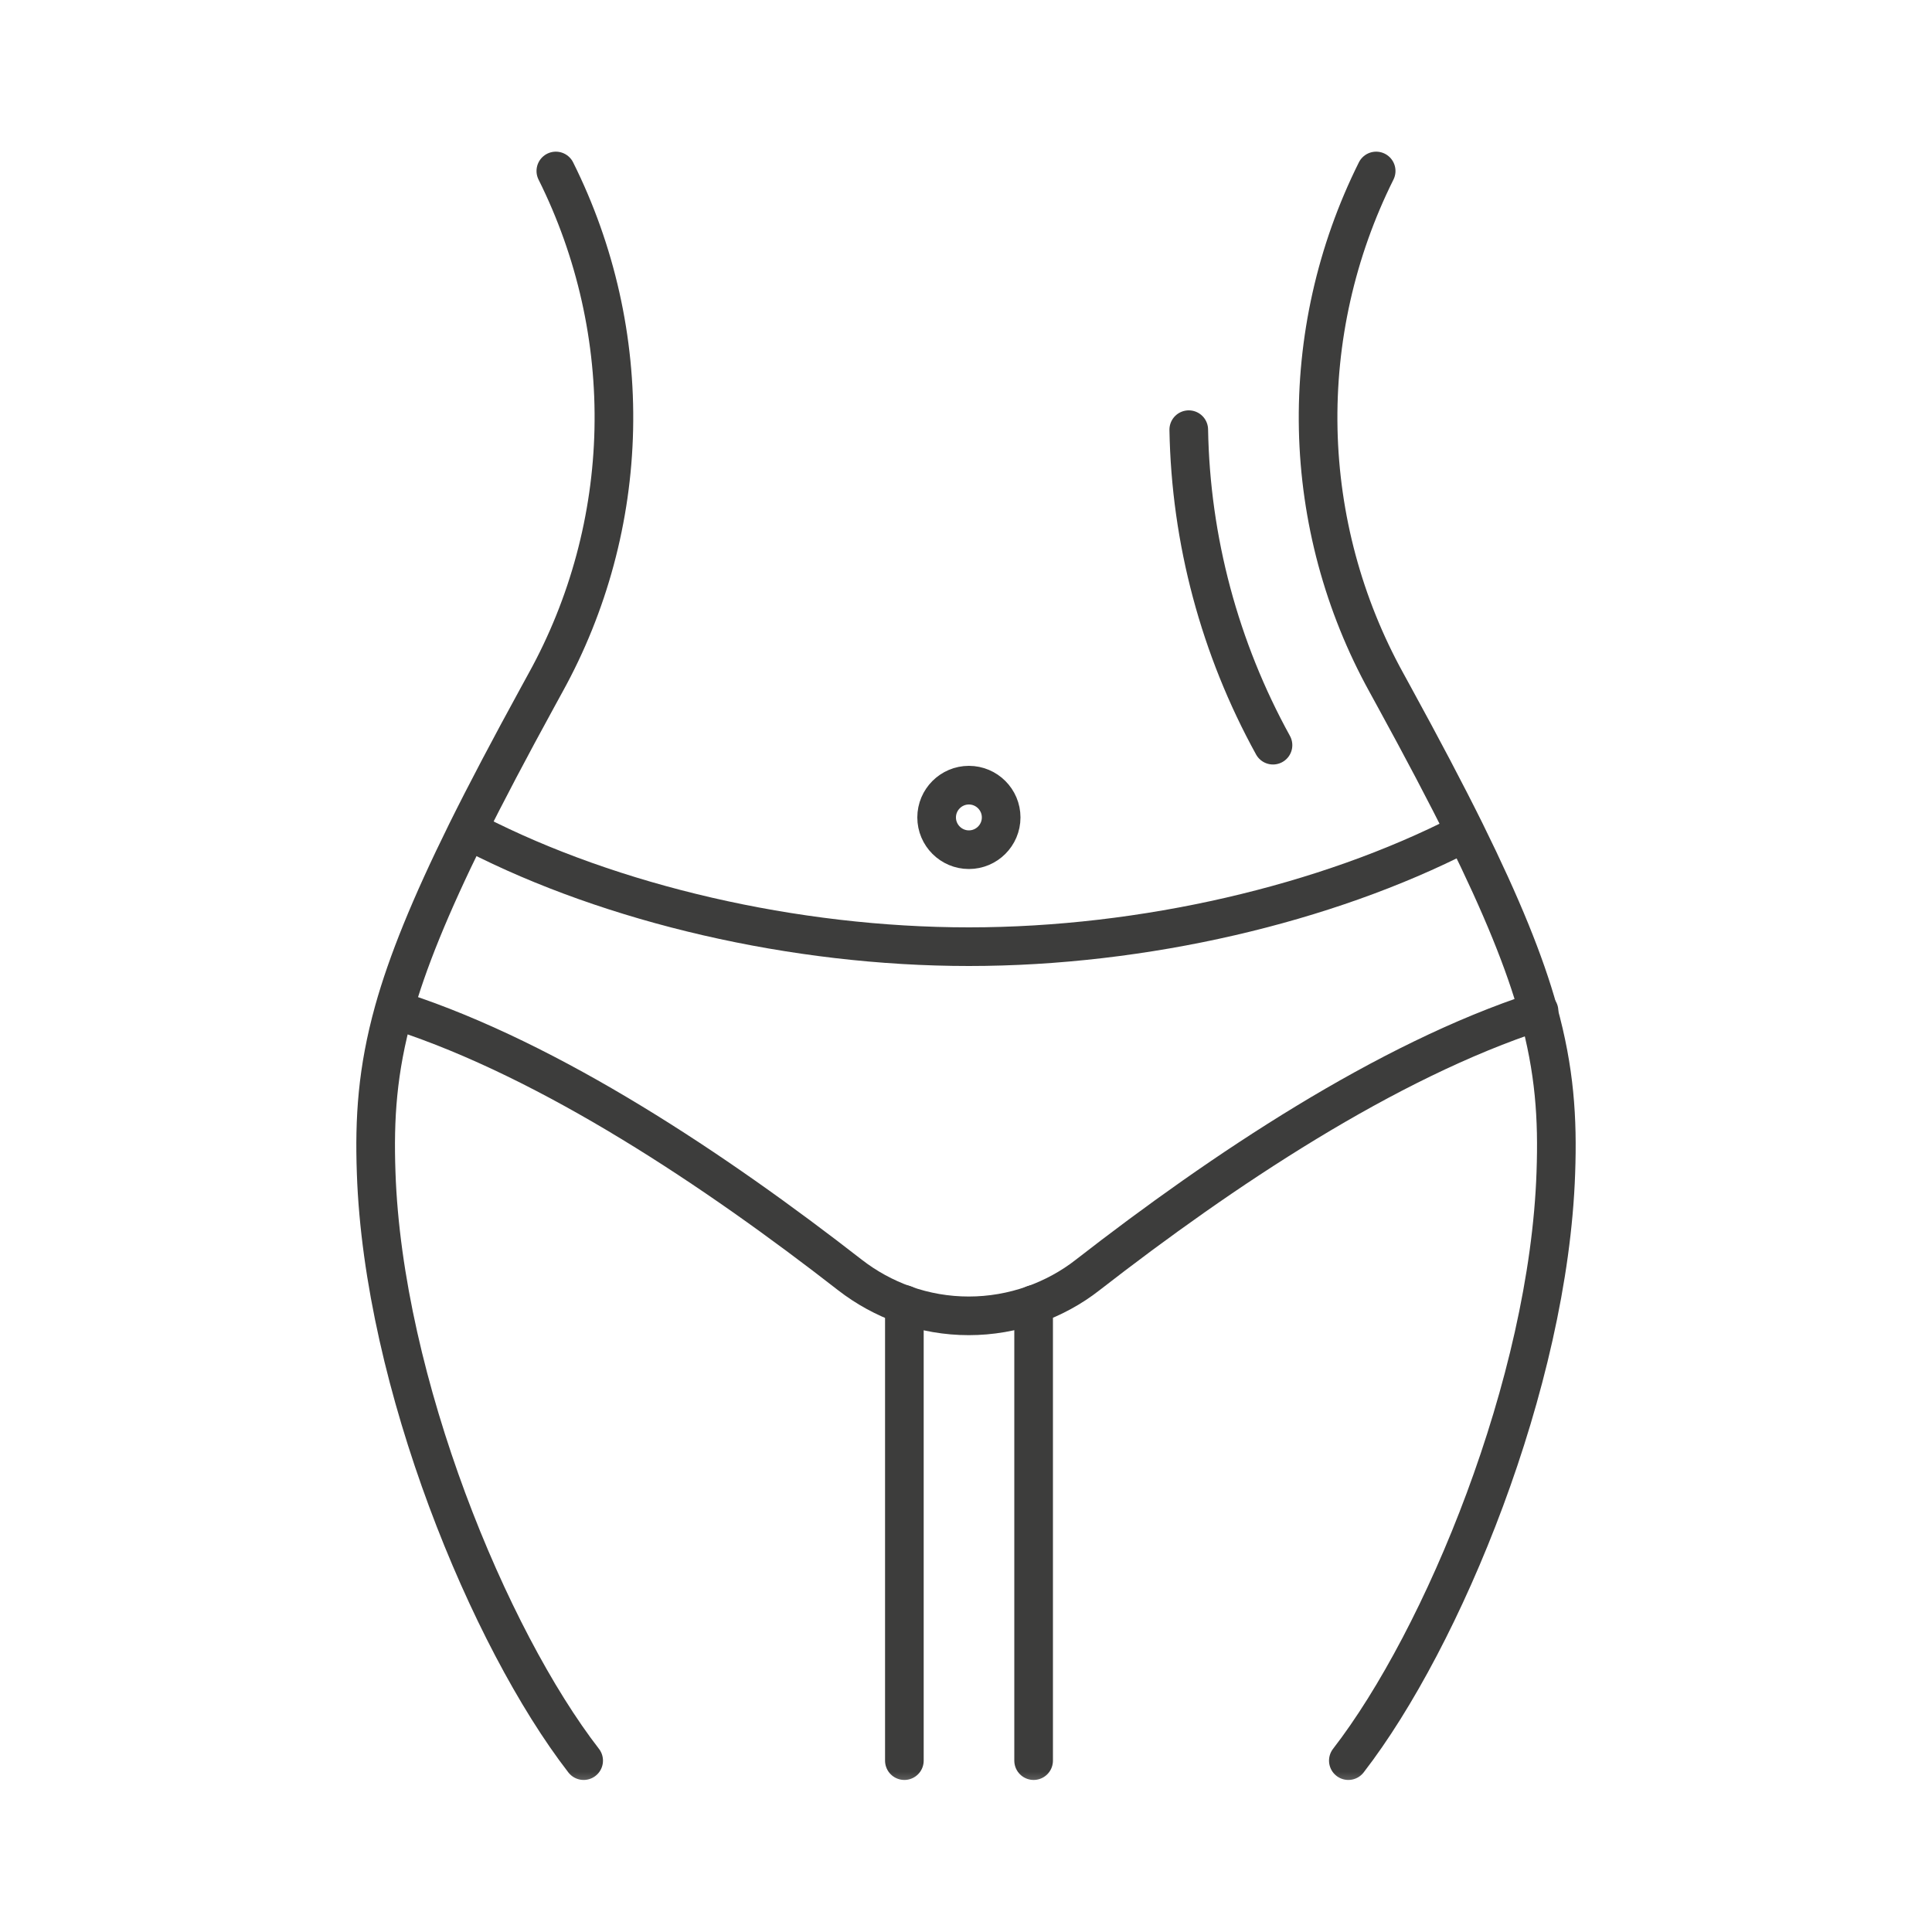 <?xml version="1.0" encoding="UTF-8"?> <svg xmlns="http://www.w3.org/2000/svg" xmlns:xlink="http://www.w3.org/1999/xlink" viewBox="0 0 100 100"> <defs> <style> .cls-1, .cls-2 { fill: #fff; stroke-width: 0px; } .cls-3 { mask: url(#mask); } .cls-2 { opacity: 0; } .cls-4 { fill: none; stroke: #3d3d3c; stroke-linecap: round; stroke-linejoin: round; stroke-width: 2px; } </style> <mask id="mask" x="-2.68" y="7.2" width="85.61" height="85.61" maskUnits="userSpaceOnUse"> <g id="a"> <rect class="cls-1" x="-2.68" y="7.2" width="85.61" height="85.61"></rect> <path class="cls-1" d="m61.19,13.89c.92,0,1.67.75,1.67,1.67s-.75,1.67-1.67,1.67-1.67-.75-1.67-1.67.75-1.67,1.67-1.67"></path> <path class="cls-1" d="m50.15,40.64c.92,0,1.67.75,1.67,1.67s-.75,1.67-1.67,1.67-1.67-.75-1.67-1.67.75-1.67,1.67-1.67"></path> </g> </mask> </defs> <g id="Layer_1" data-name="Layer 1"> <rect class="cls-2" width="100" height="100"></rect> </g> <g id="Layer_4" data-name="Layer 4"> <g class="cls-3"> <g> <path class="cls-4" d="m50.15,40.64c.92,0,1.67.75,1.67,1.67s-.75,1.67-1.67,1.67-1.67-.75-1.67-1.67.75-1.67,1.67-1.67"></path> <path class="cls-4" d="m20.62,52.32s.06.02.08.03c7.85,2.56,16.33,8.22,23.29,13.64.85.66,1.8,1.18,2.81,1.54,2.16.77,4.52.77,6.69,0,1.01-.36,1.97-.88,2.81-1.54,6.97-5.42,15.45-11.08,23.31-13.64.02,0,.03-.01.05-.02"></path> <path class="cls-4" d="m69.79,91.13c4.89-6.32,10.37-19.55,10.74-30.43.1-2.83-.06-5.3-.91-8.37-.7-2.51-1.88-5.42-3.77-9.25-1.01-2.04-2.23-4.35-3.68-7l-.41-.75c-2.22-4.02-3.43-8.52-3.53-13.11-.1-4.63.93-9.22,3-13.37"></path> <path class="cls-4" d="m30.21,91.13c-4.89-6.32-10.37-19.55-10.74-30.43-.1-2.83.06-5.3.91-8.37.7-2.51,1.88-5.42,3.77-9.25,1.01-2.04,2.23-4.35,3.68-7l.41-.75c2.22-4.02,3.43-8.52,3.53-13.11.1-4.63-.93-9.22-3-13.37"></path> <path class="cls-4" d="m53.5,67.52v23.61"></path> <path class="cls-4" d="m65.89,38.57c-2.76-5.01-4.26-10.61-4.36-16.33"></path> <path class="cls-4" d="m46.81,91.13v-23.61"></path> <path class="cls-4" d="m75.72,43.15c-7.07,3.63-16.51,5.85-25.57,5.85s-18.5-2.22-25.57-5.85"></path> </g> </g> </g> </svg> 